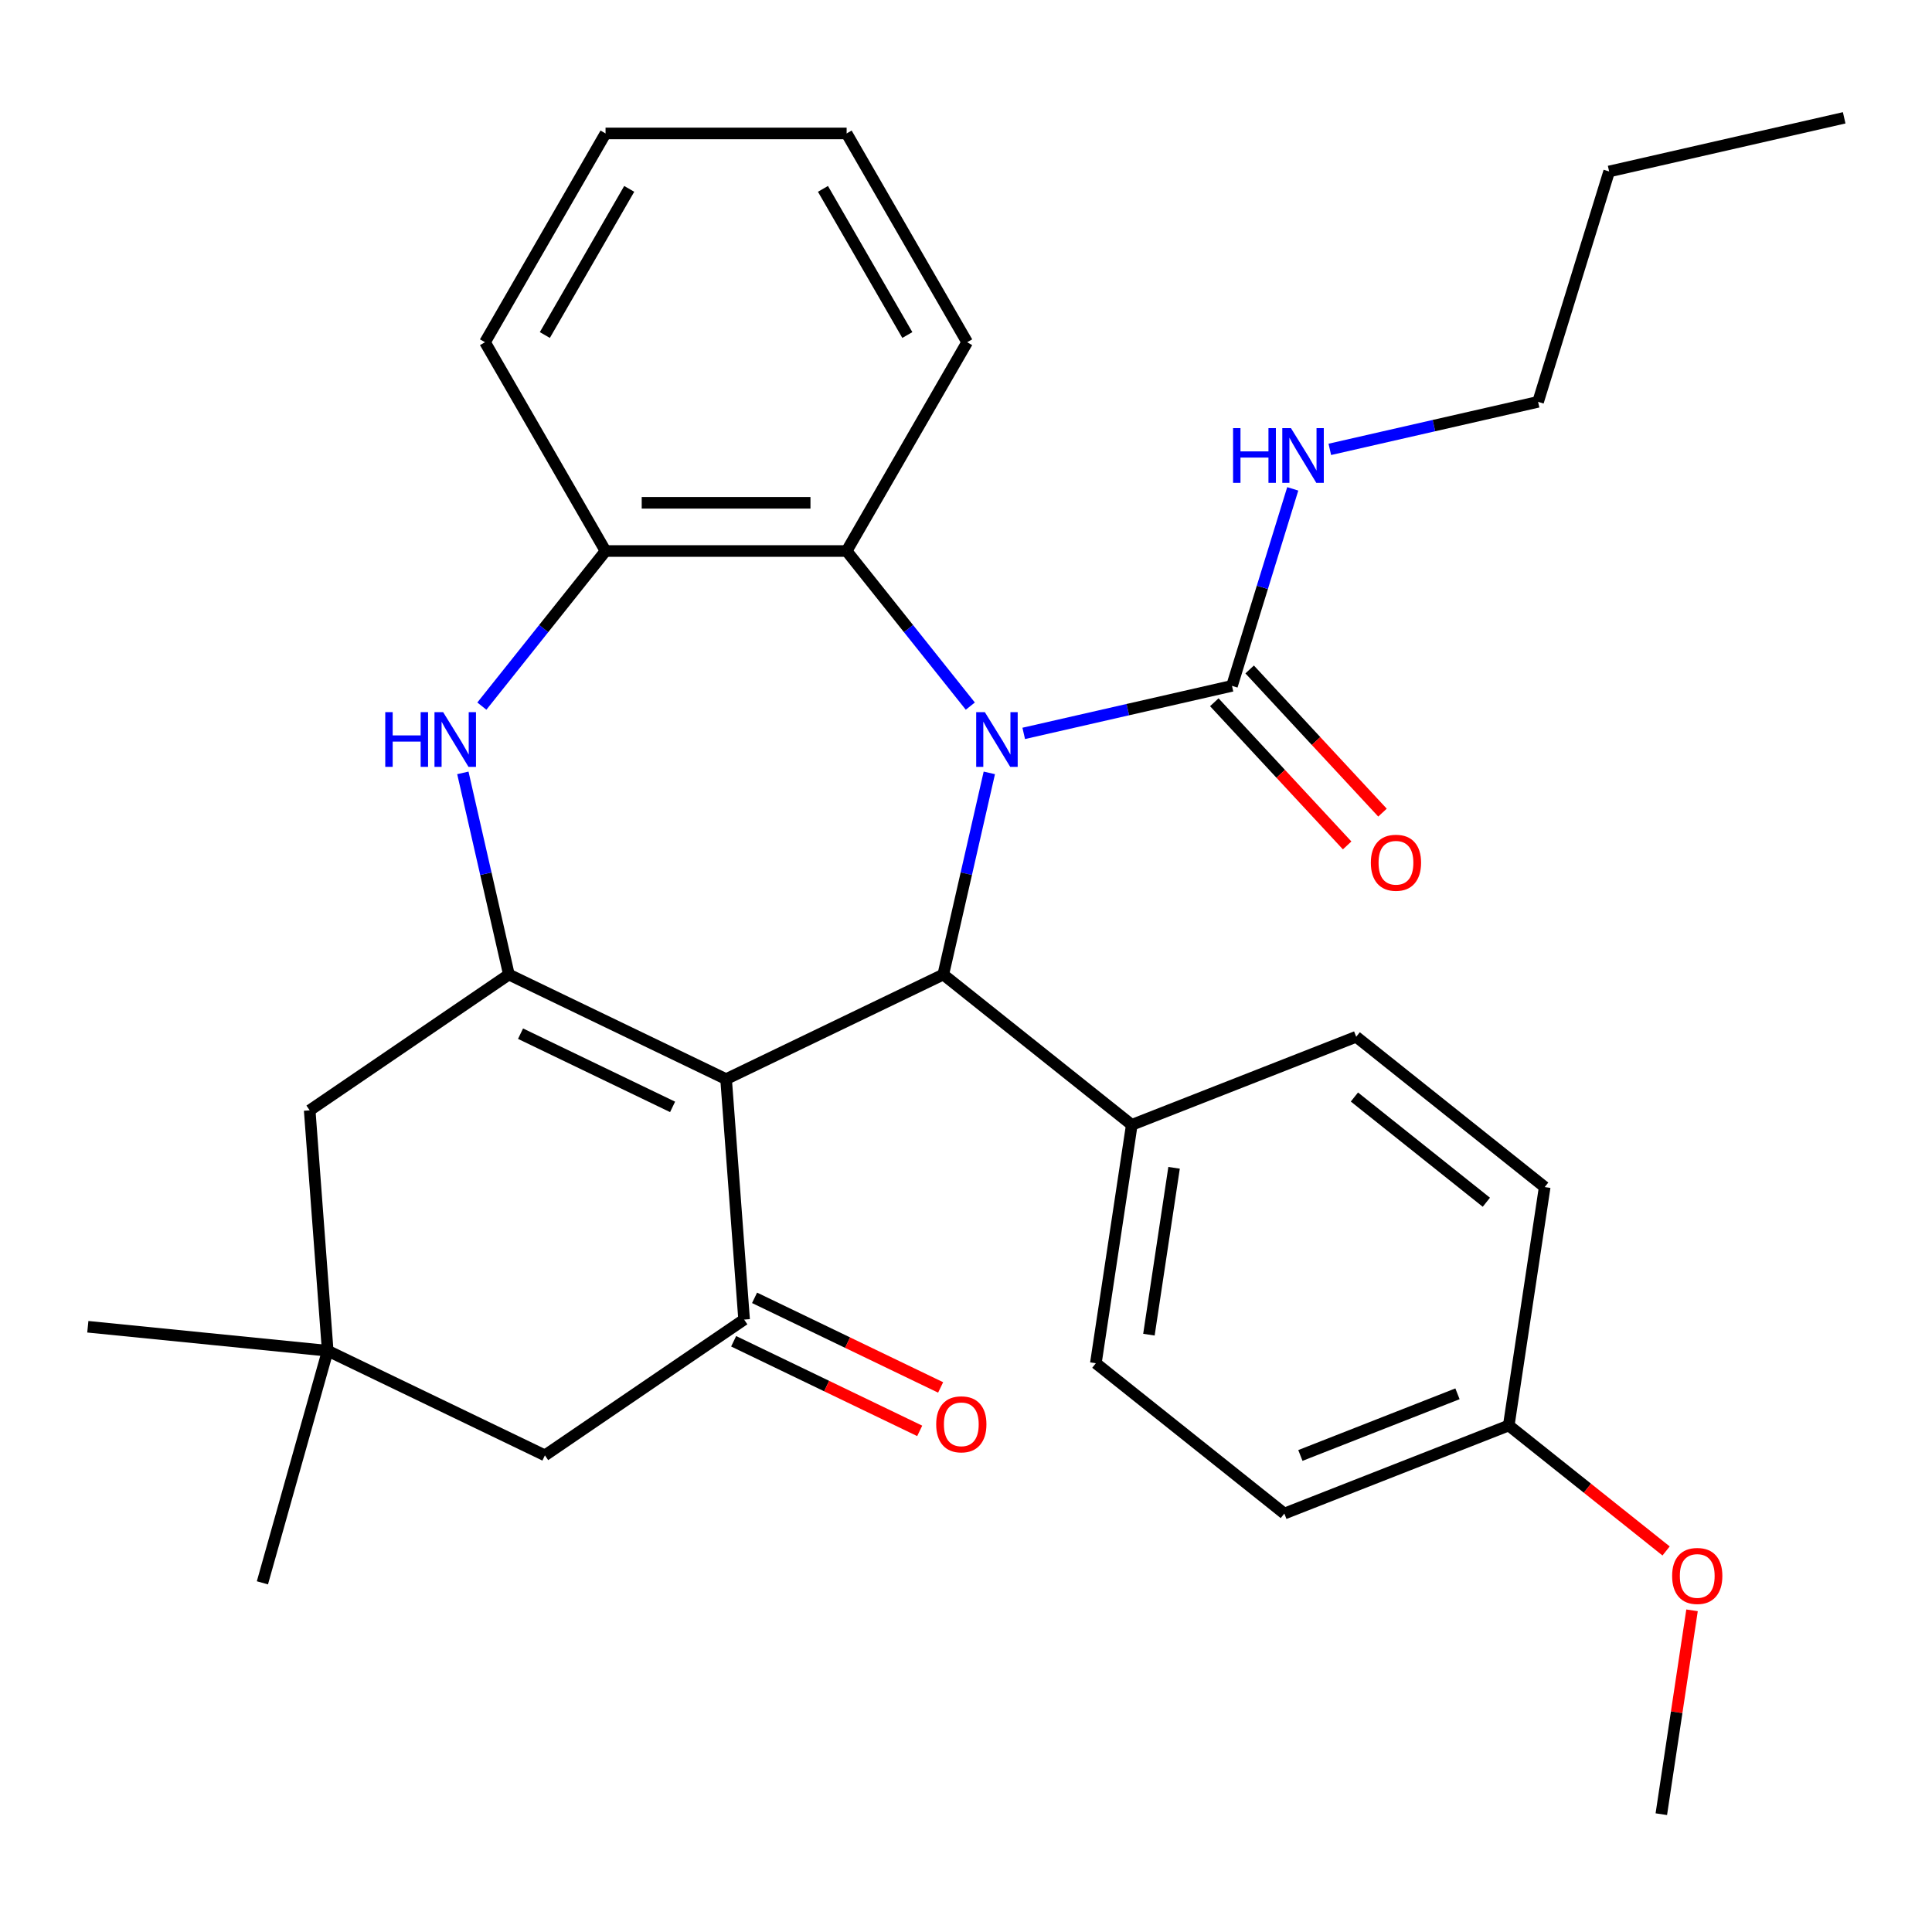 <?xml version='1.0' encoding='iso-8859-1'?>
<svg version='1.1' baseProfile='full'
              xmlns='http://www.w3.org/2000/svg'
                      xmlns:rdkit='http://www.rdkit.org/xml'
                      xmlns:xlink='http://www.w3.org/1999/xlink'
                  xml:space='preserve'
width='1000px' height='1000px' viewBox='0 0 1000 1000'>
<!-- END OF HEADER -->
<rect style='opacity:1.0;fill:#FFFFFF;stroke:none' width='1000' height='1000' x='0' y='0'> </rect>
<path class='bond-2' d='M 512.072,400.044 L 500.161,452.232' style='fill:none;fill-rule:evenodd;stroke:#0000FF;stroke-width:6px;stroke-linecap:butt;stroke-linejoin:miter;stroke-opacity:1' />
<path class='bond-2' d='M 500.161,452.232 L 488.249,504.42' style='fill:none;fill-rule:evenodd;stroke:#000000;stroke-width:6px;stroke-linecap:butt;stroke-linejoin:miter;stroke-opacity:1' />
<path class='bond-5' d='M 529.876,379.601 L 583.774,367.299' style='fill:none;fill-rule:evenodd;stroke:#0000FF;stroke-width:6px;stroke-linecap:butt;stroke-linejoin:miter;stroke-opacity:1' />
<path class='bond-5' d='M 583.774,367.299 L 637.672,354.997' style='fill:none;fill-rule:evenodd;stroke:#000000;stroke-width:6px;stroke-linecap:butt;stroke-linejoin:miter;stroke-opacity:1' />
<path class='bond-6' d='M 502.236,365.485 L 470.225,325.344' style='fill:none;fill-rule:evenodd;stroke:#0000FF;stroke-width:6px;stroke-linecap:butt;stroke-linejoin:miter;stroke-opacity:1' />
<path class='bond-6' d='M 470.225,325.344 L 438.215,285.204' style='fill:none;fill-rule:evenodd;stroke:#000000;stroke-width:6px;stroke-linecap:butt;stroke-linejoin:miter;stroke-opacity:1' />
<path class='bond-0' d='M 375.822,558.562 L 488.249,504.42' style='fill:none;fill-rule:evenodd;stroke:#000000;stroke-width:6px;stroke-linecap:butt;stroke-linejoin:miter;stroke-opacity:1' />
<path class='bond-1' d='M 375.822,558.562 L 263.395,504.42' style='fill:none;fill-rule:evenodd;stroke:#000000;stroke-width:6px;stroke-linecap:butt;stroke-linejoin:miter;stroke-opacity:1' />
<path class='bond-1' d='M 348.13,572.926 L 269.431,535.027' style='fill:none;fill-rule:evenodd;stroke:#000000;stroke-width:6px;stroke-linecap:butt;stroke-linejoin:miter;stroke-opacity:1' />
<path class='bond-3' d='M 375.822,558.562 L 385.147,682.998' style='fill:none;fill-rule:evenodd;stroke:#000000;stroke-width:6px;stroke-linecap:butt;stroke-linejoin:miter;stroke-opacity:1' />
<path class='bond-8' d='M 263.395,504.42 L 160.294,574.714' style='fill:none;fill-rule:evenodd;stroke:#000000;stroke-width:6px;stroke-linecap:butt;stroke-linejoin:miter;stroke-opacity:1' />
<path class='bond-31' d='M 263.395,504.42 L 251.484,452.232' style='fill:none;fill-rule:evenodd;stroke:#000000;stroke-width:6px;stroke-linecap:butt;stroke-linejoin:miter;stroke-opacity:1' />
<path class='bond-31' d='M 251.484,452.232 L 239.572,400.044' style='fill:none;fill-rule:evenodd;stroke:#0000FF;stroke-width:6px;stroke-linecap:butt;stroke-linejoin:miter;stroke-opacity:1' />
<path class='bond-11' d='M 488.249,504.42 L 585.81,582.222' style='fill:none;fill-rule:evenodd;stroke:#000000;stroke-width:6px;stroke-linecap:butt;stroke-linejoin:miter;stroke-opacity:1' />
<path class='bond-10' d='M 385.147,682.998 L 282.046,753.291' style='fill:none;fill-rule:evenodd;stroke:#000000;stroke-width:6px;stroke-linecap:butt;stroke-linejoin:miter;stroke-opacity:1' />
<path class='bond-12' d='M 379.733,694.24 L 427.887,717.43' style='fill:none;fill-rule:evenodd;stroke:#000000;stroke-width:6px;stroke-linecap:butt;stroke-linejoin:miter;stroke-opacity:1' />
<path class='bond-12' d='M 427.887,717.43 L 476.041,740.619' style='fill:none;fill-rule:evenodd;stroke:#FF0000;stroke-width:6px;stroke-linecap:butt;stroke-linejoin:miter;stroke-opacity:1' />
<path class='bond-12' d='M 390.562,671.755 L 438.715,694.945' style='fill:none;fill-rule:evenodd;stroke:#000000;stroke-width:6px;stroke-linecap:butt;stroke-linejoin:miter;stroke-opacity:1' />
<path class='bond-12' d='M 438.715,694.945 L 486.869,718.134' style='fill:none;fill-rule:evenodd;stroke:#FF0000;stroke-width:6px;stroke-linecap:butt;stroke-linejoin:miter;stroke-opacity:1' />
<path class='bond-4' d='M 249.408,365.485 L 281.419,325.344' style='fill:none;fill-rule:evenodd;stroke:#0000FF;stroke-width:6px;stroke-linecap:butt;stroke-linejoin:miter;stroke-opacity:1' />
<path class='bond-4' d='M 281.419,325.344 L 313.43,285.204' style='fill:none;fill-rule:evenodd;stroke:#000000;stroke-width:6px;stroke-linecap:butt;stroke-linejoin:miter;stroke-opacity:1' />
<path class='bond-13' d='M 628.525,363.485 L 662.902,400.535' style='fill:none;fill-rule:evenodd;stroke:#000000;stroke-width:6px;stroke-linecap:butt;stroke-linejoin:miter;stroke-opacity:1' />
<path class='bond-13' d='M 662.902,400.535 L 697.28,437.585' style='fill:none;fill-rule:evenodd;stroke:#FF0000;stroke-width:6px;stroke-linecap:butt;stroke-linejoin:miter;stroke-opacity:1' />
<path class='bond-13' d='M 646.819,346.51 L 681.197,383.56' style='fill:none;fill-rule:evenodd;stroke:#000000;stroke-width:6px;stroke-linecap:butt;stroke-linejoin:miter;stroke-opacity:1' />
<path class='bond-13' d='M 681.197,383.56 L 715.575,420.61' style='fill:none;fill-rule:evenodd;stroke:#FF0000;stroke-width:6px;stroke-linecap:butt;stroke-linejoin:miter;stroke-opacity:1' />
<path class='bond-14' d='M 637.672,354.997 L 653.398,304.017' style='fill:none;fill-rule:evenodd;stroke:#000000;stroke-width:6px;stroke-linecap:butt;stroke-linejoin:miter;stroke-opacity:1' />
<path class='bond-14' d='M 653.398,304.017 L 669.123,253.036' style='fill:none;fill-rule:evenodd;stroke:#0000FF;stroke-width:6px;stroke-linecap:butt;stroke-linejoin:miter;stroke-opacity:1' />
<path class='bond-7' d='M 438.215,285.204 L 313.43,285.204' style='fill:none;fill-rule:evenodd;stroke:#000000;stroke-width:6px;stroke-linecap:butt;stroke-linejoin:miter;stroke-opacity:1' />
<path class='bond-7' d='M 419.497,260.247 L 332.148,260.247' style='fill:none;fill-rule:evenodd;stroke:#000000;stroke-width:6px;stroke-linecap:butt;stroke-linejoin:miter;stroke-opacity:1' />
<path class='bond-20' d='M 438.215,285.204 L 500.607,177.138' style='fill:none;fill-rule:evenodd;stroke:#000000;stroke-width:6px;stroke-linecap:butt;stroke-linejoin:miter;stroke-opacity:1' />
<path class='bond-22' d='M 313.43,285.204 L 251.038,177.138' style='fill:none;fill-rule:evenodd;stroke:#000000;stroke-width:6px;stroke-linecap:butt;stroke-linejoin:miter;stroke-opacity:1' />
<path class='bond-34' d='M 160.294,574.714 L 169.619,699.149' style='fill:none;fill-rule:evenodd;stroke:#000000;stroke-width:6px;stroke-linecap:butt;stroke-linejoin:miter;stroke-opacity:1' />
<path class='bond-9' d='M 169.619,699.149 L 282.046,753.291' style='fill:none;fill-rule:evenodd;stroke:#000000;stroke-width:6px;stroke-linecap:butt;stroke-linejoin:miter;stroke-opacity:1' />
<path class='bond-23' d='M 169.619,699.149 L 45.455,686.725' style='fill:none;fill-rule:evenodd;stroke:#000000;stroke-width:6px;stroke-linecap:butt;stroke-linejoin:miter;stroke-opacity:1' />
<path class='bond-24' d='M 169.619,699.149 L 135.822,819.27' style='fill:none;fill-rule:evenodd;stroke:#000000;stroke-width:6px;stroke-linecap:butt;stroke-linejoin:miter;stroke-opacity:1' />
<path class='bond-15' d='M 585.81,582.222 L 567.211,705.613' style='fill:none;fill-rule:evenodd;stroke:#000000;stroke-width:6px;stroke-linecap:butt;stroke-linejoin:miter;stroke-opacity:1' />
<path class='bond-15' d='M 607.698,604.45 L 594.679,690.824' style='fill:none;fill-rule:evenodd;stroke:#000000;stroke-width:6px;stroke-linecap:butt;stroke-linejoin:miter;stroke-opacity:1' />
<path class='bond-16' d='M 585.81,582.222 L 701.968,536.633' style='fill:none;fill-rule:evenodd;stroke:#000000;stroke-width:6px;stroke-linecap:butt;stroke-linejoin:miter;stroke-opacity:1' />
<path class='bond-25' d='M 688.313,232.593 L 742.211,220.291' style='fill:none;fill-rule:evenodd;stroke:#0000FF;stroke-width:6px;stroke-linecap:butt;stroke-linejoin:miter;stroke-opacity:1' />
<path class='bond-25' d='M 742.211,220.291 L 796.109,207.99' style='fill:none;fill-rule:evenodd;stroke:#000000;stroke-width:6px;stroke-linecap:butt;stroke-linejoin:miter;stroke-opacity:1' />
<path class='bond-19' d='M 567.211,705.613 L 664.772,783.415' style='fill:none;fill-rule:evenodd;stroke:#000000;stroke-width:6px;stroke-linecap:butt;stroke-linejoin:miter;stroke-opacity:1' />
<path class='bond-18' d='M 701.968,536.633 L 799.528,614.435' style='fill:none;fill-rule:evenodd;stroke:#000000;stroke-width:6px;stroke-linecap:butt;stroke-linejoin:miter;stroke-opacity:1' />
<path class='bond-18' d='M 701.042,567.816 L 769.334,622.277' style='fill:none;fill-rule:evenodd;stroke:#000000;stroke-width:6px;stroke-linecap:butt;stroke-linejoin:miter;stroke-opacity:1' />
<path class='bond-17' d='M 780.93,737.826 L 799.528,614.435' style='fill:none;fill-rule:evenodd;stroke:#000000;stroke-width:6px;stroke-linecap:butt;stroke-linejoin:miter;stroke-opacity:1' />
<path class='bond-21' d='M 780.93,737.826 L 821.651,770.299' style='fill:none;fill-rule:evenodd;stroke:#000000;stroke-width:6px;stroke-linecap:butt;stroke-linejoin:miter;stroke-opacity:1' />
<path class='bond-21' d='M 821.651,770.299 L 862.371,802.773' style='fill:none;fill-rule:evenodd;stroke:#FF0000;stroke-width:6px;stroke-linecap:butt;stroke-linejoin:miter;stroke-opacity:1' />
<path class='bond-33' d='M 780.93,737.826 L 664.772,783.415' style='fill:none;fill-rule:evenodd;stroke:#000000;stroke-width:6px;stroke-linecap:butt;stroke-linejoin:miter;stroke-opacity:1' />
<path class='bond-33' d='M 754.389,721.432 L 673.078,753.345' style='fill:none;fill-rule:evenodd;stroke:#000000;stroke-width:6px;stroke-linecap:butt;stroke-linejoin:miter;stroke-opacity:1' />
<path class='bond-28' d='M 500.607,177.138 L 438.215,69.071' style='fill:none;fill-rule:evenodd;stroke:#000000;stroke-width:6px;stroke-linecap:butt;stroke-linejoin:miter;stroke-opacity:1' />
<path class='bond-28' d='M 469.635,173.406 L 425.96,97.76' style='fill:none;fill-rule:evenodd;stroke:#000000;stroke-width:6px;stroke-linecap:butt;stroke-linejoin:miter;stroke-opacity:1' />
<path class='bond-26' d='M 875.796,833.507 L 867.844,886.263' style='fill:none;fill-rule:evenodd;stroke:#FF0000;stroke-width:6px;stroke-linecap:butt;stroke-linejoin:miter;stroke-opacity:1' />
<path class='bond-26' d='M 867.844,886.263 L 859.893,939.018' style='fill:none;fill-rule:evenodd;stroke:#000000;stroke-width:6px;stroke-linecap:butt;stroke-linejoin:miter;stroke-opacity:1' />
<path class='bond-32' d='M 251.038,177.138 L 313.43,69.071' style='fill:none;fill-rule:evenodd;stroke:#000000;stroke-width:6px;stroke-linecap:butt;stroke-linejoin:miter;stroke-opacity:1' />
<path class='bond-32' d='M 282.01,173.406 L 325.685,97.76' style='fill:none;fill-rule:evenodd;stroke:#000000;stroke-width:6px;stroke-linecap:butt;stroke-linejoin:miter;stroke-opacity:1' />
<path class='bond-27' d='M 796.109,207.99 L 832.89,88.749' style='fill:none;fill-rule:evenodd;stroke:#000000;stroke-width:6px;stroke-linecap:butt;stroke-linejoin:miter;stroke-opacity:1' />
<path class='bond-30' d='M 832.89,88.749 L 954.545,60.982' style='fill:none;fill-rule:evenodd;stroke:#000000;stroke-width:6px;stroke-linecap:butt;stroke-linejoin:miter;stroke-opacity:1' />
<path class='bond-29' d='M 438.215,69.071 L 313.43,69.071' style='fill:none;fill-rule:evenodd;stroke:#000000;stroke-width:6px;stroke-linecap:butt;stroke-linejoin:miter;stroke-opacity:1' />
<path  class='atom-0' d='M 509.756 368.604
L 519.036 383.604
Q 519.956 385.084, 521.436 387.764
Q 522.916 390.444, 522.996 390.604
L 522.996 368.604
L 526.756 368.604
L 526.756 396.924
L 522.876 396.924
L 512.916 380.524
Q 511.756 378.604, 510.516 376.404
Q 509.316 374.204, 508.956 373.524
L 508.956 396.924
L 505.276 396.924
L 505.276 368.604
L 509.756 368.604
' fill='#0000FF'/>
<path  class='atom-5' d='M 199.408 368.604
L 203.248 368.604
L 203.248 380.644
L 217.728 380.644
L 217.728 368.604
L 221.568 368.604
L 221.568 396.924
L 217.728 396.924
L 217.728 383.844
L 203.248 383.844
L 203.248 396.924
L 199.408 396.924
L 199.408 368.604
' fill='#0000FF'/>
<path  class='atom-5' d='M 229.368 368.604
L 238.648 383.604
Q 239.568 385.084, 241.048 387.764
Q 242.528 390.444, 242.608 390.604
L 242.608 368.604
L 246.368 368.604
L 246.368 396.924
L 242.488 396.924
L 232.528 380.524
Q 231.368 378.604, 230.128 376.404
Q 228.928 374.204, 228.568 373.524
L 228.568 396.924
L 224.888 396.924
L 224.888 368.604
L 229.368 368.604
' fill='#0000FF'/>
<path  class='atom-13' d='M 484.574 737.22
Q 484.574 730.42, 487.934 726.62
Q 491.294 722.82, 497.574 722.82
Q 503.854 722.82, 507.214 726.62
Q 510.574 730.42, 510.574 737.22
Q 510.574 744.1, 507.174 748.02
Q 503.774 751.9, 497.574 751.9
Q 491.334 751.9, 487.934 748.02
Q 484.574 744.14, 484.574 737.22
M 497.574 748.7
Q 501.894 748.7, 504.214 745.82
Q 506.574 742.9, 506.574 737.22
Q 506.574 731.66, 504.214 728.86
Q 501.894 726.02, 497.574 726.02
Q 493.254 726.02, 490.894 728.82
Q 488.574 731.62, 488.574 737.22
Q 488.574 742.94, 490.894 745.82
Q 493.254 748.7, 497.574 748.7
' fill='#FF0000'/>
<path  class='atom-14' d='M 709.547 446.551
Q 709.547 439.751, 712.907 435.951
Q 716.267 432.151, 722.547 432.151
Q 728.827 432.151, 732.187 435.951
Q 735.547 439.751, 735.547 446.551
Q 735.547 453.431, 732.147 457.351
Q 728.747 461.231, 722.547 461.231
Q 716.307 461.231, 712.907 457.351
Q 709.547 453.471, 709.547 446.551
M 722.547 458.031
Q 726.867 458.031, 729.187 455.151
Q 731.547 452.231, 731.547 446.551
Q 731.547 440.991, 729.187 438.191
Q 726.867 435.351, 722.547 435.351
Q 718.227 435.351, 715.867 438.151
Q 713.547 440.951, 713.547 446.551
Q 713.547 452.271, 715.867 455.151
Q 718.227 458.031, 722.547 458.031
' fill='#FF0000'/>
<path  class='atom-15' d='M 638.233 221.597
L 642.073 221.597
L 642.073 233.637
L 656.553 233.637
L 656.553 221.597
L 660.393 221.597
L 660.393 249.917
L 656.553 249.917
L 656.553 236.837
L 642.073 236.837
L 642.073 249.917
L 638.233 249.917
L 638.233 221.597
' fill='#0000FF'/>
<path  class='atom-15' d='M 668.193 221.597
L 677.473 236.597
Q 678.393 238.077, 679.873 240.757
Q 681.353 243.437, 681.433 243.597
L 681.433 221.597
L 685.193 221.597
L 685.193 249.917
L 681.313 249.917
L 671.353 233.517
Q 670.193 231.597, 668.953 229.397
Q 667.753 227.197, 667.393 226.517
L 667.393 249.917
L 663.713 249.917
L 663.713 221.597
L 668.193 221.597
' fill='#0000FF'/>
<path  class='atom-22' d='M 865.491 815.707
Q 865.491 808.907, 868.851 805.107
Q 872.211 801.307, 878.491 801.307
Q 884.771 801.307, 888.131 805.107
Q 891.491 808.907, 891.491 815.707
Q 891.491 822.587, 888.091 826.507
Q 884.691 830.387, 878.491 830.387
Q 872.251 830.387, 868.851 826.507
Q 865.491 822.627, 865.491 815.707
M 878.491 827.187
Q 882.811 827.187, 885.131 824.307
Q 887.491 821.387, 887.491 815.707
Q 887.491 810.147, 885.131 807.347
Q 882.811 804.507, 878.491 804.507
Q 874.171 804.507, 871.811 807.307
Q 869.491 810.107, 869.491 815.707
Q 869.491 821.427, 871.811 824.307
Q 874.171 827.187, 878.491 827.187
' fill='#FF0000'/>
</svg>
